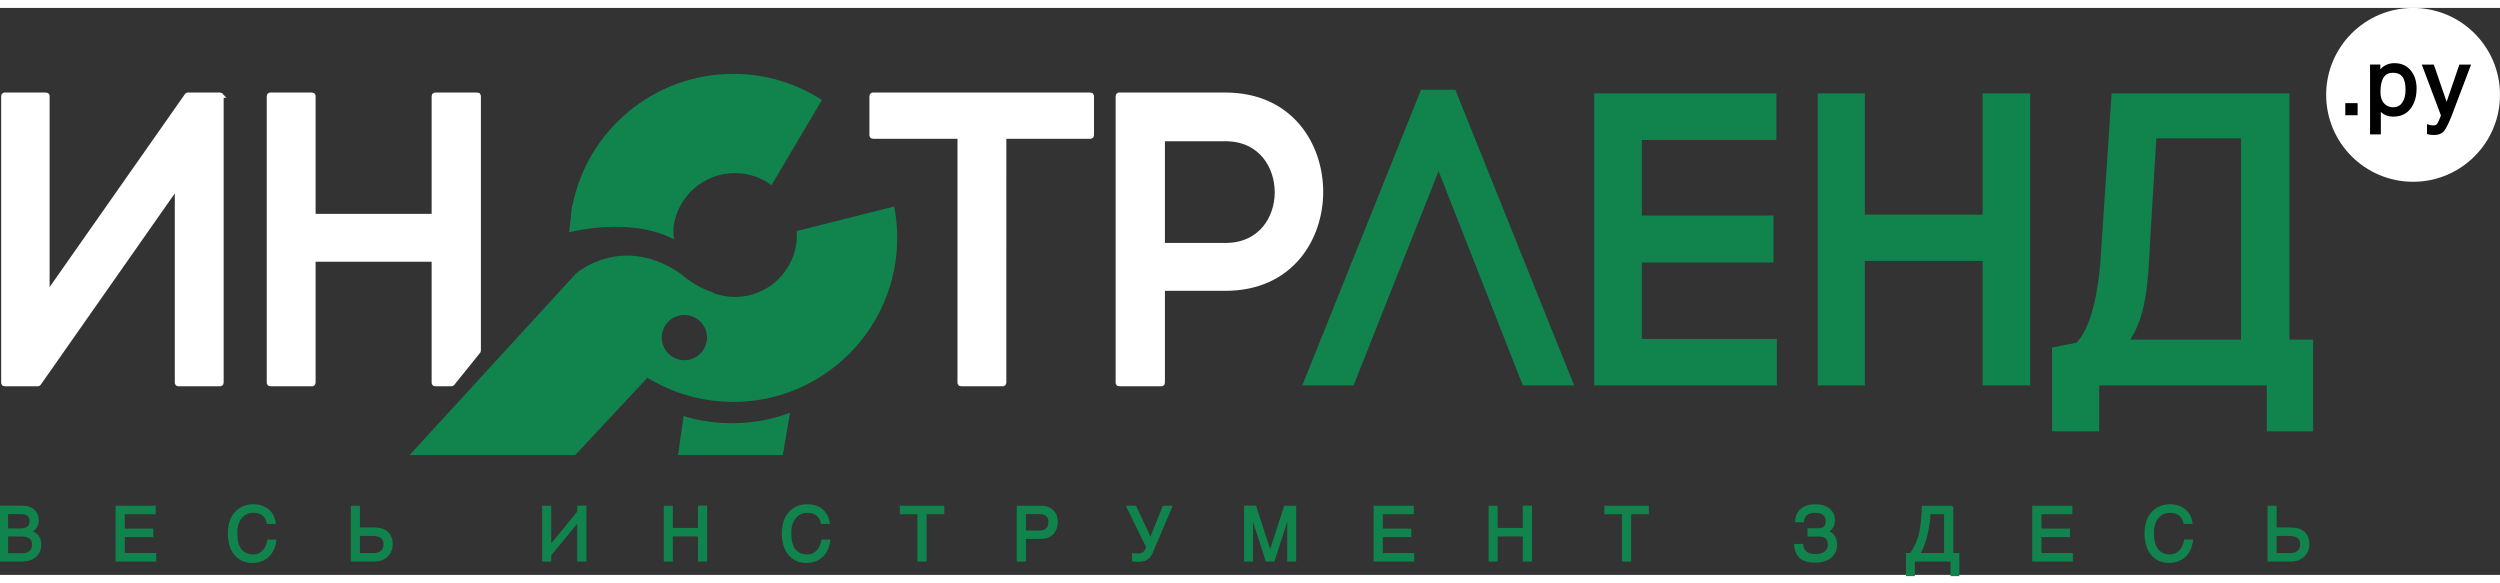 <svg class="logo" xmlns="http://www.w3.org/2000/svg" width="326" height="76" viewBox="0 0 289.474 65.647"><rect x="0" y="0" width="289.474" height="65.647" fill="#333333" stroke="none"/><path stroke="#ffffff" fill="#ffffff" stroke-width=".6" stroke-miterlimit="10" d="M126.272 10.097H101.07c-.056 0-.1.044-.1.1v4.554c0 .056.043.1.1.1h10.096v28.56c0 .057.044.1.1.1h4.857c.055 0 .1-.043.1-.1V14.85h10.05c.055 0 .1-.044.1-.1v-4.554c0-.055-.046-.1-.1-.1zM141.892 10.097H129.58c-.055 0-.1.044-.1.1V43.41c0 .056.044.1.1.1h4.906c.055 0 .1-.044.1-.1V32.455h7.307c7.57 0 11.02-5.783 11.02-11.157-.002-5.395-3.45-11.2-11.02-11.2zm-7.307 5.038h7.307c4.127 0 6.008 3.22 6.008 6.212 0 2.968-1.88 6.164-6.008 6.164h-7.307V15.136z"/><path fill="#11844e" stroke="#11844e" stroke-width=".6" stroke-miterlimit="10" d="M164.747 9.77l-13.514 33.64h5.29l10.052-25.338 9.956 25.338h5.293L168.306 9.77zM189.807 29.175h15.246v-4.84h-15.246V14.99h15.58v-4.794h-20.49V43.41h20.54v-4.79h-15.63zM229.865 24.24h-14.238V10.197h-4.856V43.41h4.857V28.986h14.238V43.41h4.906V10.196h-4.905zM264.792 38.713V10.196h-20.008l-1.3 19.55c-.287 3.036-.96 7.305-2.886 9.3l-2.692.52v9.158h4.858V43.41h20.01v5.315h4.76V38.713h-2.742zm-5 0h-13.71c2.167-2.896 2.357-6.928 2.598-12.1l.72-11.815h10.393v23.915z"/><g fill="#11844e" stroke="#11844e" stroke-width=".245" stroke-miterlimit="10"><path d="M3.56 60.625c.268-.13.47-.307.605-.536.136-.232.204-.485.204-.766 0-.463-.156-.84-.465-1.13s-.725-.435-1.246-.435H.01v6.218h2.595c.617 0 1.11-.172 1.488-.518.375-.342.563-.783.563-1.318 0-.38-.09-.69-.266-.936-.177-.242-.454-.437-.83-.58zM.814 58.48h1.49c.45 0 .77.077.96.23.19.156.285.382.285.68 0 .34-.1.596-.302.757-.202.162-.518.244-.95.244H.814v-1.91zm2.703 4.472c-.213.205-.533.308-.96.308H.815v-2.184h1.61c.465 0 .818.088 1.056.26.24.174.358.437.358.79 0 .345-.106.623-.32.826zM14.325 61.153h3.303v-.746h-3.303v-1.904h3.58v-.744h-4.398v6.218h4.458v-.744h-3.64zM30.454 62.96c-.308.292-.675.438-1.104.438-.648 0-1.144-.213-1.486-.64-.343-.427-.514-1.08-.514-1.954 0-.755.18-1.354.542-1.8.36-.442.838-.666 1.433-.666.46 0 .835.11 1.124.33.288.217.478.538.568.96h.79c-.084-.61-.343-1.103-.778-1.475-.435-.373-1.004-.56-1.705-.56-.845 0-1.527.29-2.043.87-.517.58-.774 1.37-.774 2.37 0 1.04.247 1.85.74 2.434.496.583 1.155.875 1.98.875.69 0 1.276-.21 1.758-.63.48-.418.776-1.024.883-1.824h-.793c-.108.557-.315.98-.623 1.272zM43.304 60.282h-1.75V57.76h-.806v6.22h2.547c.636 0 1.137-.183 1.504-.543.366-.36.55-.813.55-1.356 0-.575-.175-1.02-.522-1.33-.348-.314-.856-.468-1.524-.468zm.91 2.646c-.212.21-.532.314-.96.314h-1.7v-2.228h1.566c.485 0 .842.092 1.07.274.23.183.344.445.344.79 0 .36-.108.643-.32.85zM66.963 58.365L63.74 62.3h-.036v-4.54H62.9v6.218h.804v-.635l3.226-3.93h.033v4.565h.817v-6.22h-.817zM80.94 60.332h-3.154V57.76h-.806v6.218h.806v-2.902h3.154v2.902h.818v-6.22h-.818zM94.6 62.96c-.307.292-.675.438-1.103.438-.648 0-1.146-.213-1.487-.64-.342-.427-.514-1.08-.514-1.954 0-.755.18-1.354.542-1.8.362-.442.84-.666 1.434-.666.46 0 .834.11 1.123.33.29.217.48.538.57.96h.788c-.082-.61-.34-1.103-.776-1.475-.435-.373-1.003-.56-1.705-.56-.846 0-1.53.29-2.044.87-.516.58-.775 1.37-.775 2.37 0 1.04.248 1.85.742 2.434.494.583 1.153.875 1.978.875.69 0 1.276-.21 1.76-.63.48-.418.775-1.024.882-1.824h-.792c-.107.557-.314.98-.622 1.272zM104.316 58.503h2.034v5.475h.817v-5.475h2.054v-.744h-4.904zM120.565 57.76h-2.715v6.218h.818V61.35h1.897c.562 0 1.002-.172 1.32-.517.317-.347.475-.79.475-1.327 0-.52-.164-.94-.492-1.264-.328-.322-.763-.483-1.303-.483zm.646 2.595c-.204.185-.512.278-.92.278h-1.622V58.48h1.656c.402 0 .702.087.9.266.196.176.295.435.295.77 0 .373-.103.653-.31.84zM133.222 61.516l-1.767-3.757h-.9l2.296 4.694-.053.102c-.112.277-.25.47-.42.58-.165.11-.388.165-.664.165-.156 0-.325-.013-.506-.04v.718c.198.02.382.033.555.033.444 0 .785-.074 1.022-.228.24-.15.44-.422.604-.81l.222-.522 1.997-4.69h-.875l-1.51 3.756zM147.084 63.018h-.025l-1.716-5.26h-1.167v6.22h.79v-3.67l-.01-.653c-.005-.388-.01-.684-.01-.894h.026l1.692 5.218h.81l1.688-5.225h.025c0 .144-.004.427-.008.85l-.008.704v3.67h.792V57.76h-1.17l-1.71 5.258zM159.99 61.153h3.302v-.746h-3.302v-1.904h3.583v-.744h-4.4v6.218h4.457v-.744h-3.64zM176.444 60.332h-3.153V57.76h-.805v6.218h.806v-2.902h3.154v2.902h.82v-6.22h-.82zM185.895 58.503h2.033v5.475h.816v-5.475h2.053v-.744h-4.902zM211.56 60.633v-.01c.524-.25.784-.69.784-1.325 0-.5-.19-.91-.57-1.23-.382-.315-.9-.475-1.56-.475-.696 0-1.234.162-1.61.487-.38.327-.59.775-.63 1.35h.785c.02-.335.15-.603.394-.8.24-.194.585-.293 1.034-.293.438 0 .772.093.998.278.228.185.342.453.342.807 0 .32-.084.56-.247.715-.167.157-.47.235-.906.235h-.957v.71h1.05c.506 0 .848.09 1.03.27s.272.438.272.78c0 .392-.14.695-.423.91-.28.214-.658.32-1.136.32-.456 0-.817-.095-1.076-.287-.262-.19-.42-.49-.47-.893h-.79c.024.618.224 1.093.605 1.427.378.33.937.496 1.674.496.75 0 1.346-.174 1.783-.522.438-.35.658-.825.658-1.427 0-.796-.345-1.305-1.034-1.524zM226.052 57.76l-3.39.007c-.058 1.46-.193 2.577-.403 3.35-.215.77-.548 1.477-1.002 2.117h-.448v2.433h.785V63.98h4.375v1.687h.78v-2.433h-.698V57.76zm-.825 5.474h-3.036c.678-1.135 1.09-2.71 1.238-4.73h1.8v4.73zM236.256 61.153h3.3v-.746h-3.3v-1.904h3.582v-.744h-4.4v6.218h4.457v-.744h-3.64zM252.382 62.96c-.307.292-.676.438-1.102.438-.648 0-1.143-.213-1.486-.64s-.513-1.08-.513-1.954c0-.755.18-1.354.543-1.8.36-.442.84-.666 1.432-.666.46 0 .834.11 1.123.33.29.217.48.538.57.96h.79c-.083-.61-.342-1.103-.777-1.475-.435-.373-1.004-.56-1.705-.56-.845 0-1.526.29-2.042.87-.518.58-.776 1.37-.776 2.37 0 1.04.25 1.85.742 2.434.494.583 1.15.875 1.977.875.69 0 1.276-.21 1.758-.63.484-.418.778-1.024.884-1.824h-.794c-.108.557-.316.98-.624 1.272zM266.757 60.748c-.347-.312-.856-.466-1.523-.466h-1.748V57.76h-.806v6.22h2.546c.636 0 1.138-.183 1.504-.543.367-.36.55-.813.55-1.356 0-.577-.174-1.02-.523-1.332zm-.612 2.18c-.213.21-.532.314-.96.314h-1.7v-2.228h1.565c.484 0 .84.092 1.07.274.228.183.34.445.34.79 0 .36-.103.643-.315.85z"/></g><circle fill="#fff" cx="279.41" cy="10.064" r="10.064"/><g fill="#000"><path d="M272.855 12.29h-1.16v-1.135h1.16v1.135z"/><path d="M272.988 12.423h-1.426v-1.4h1.426v1.4zm-1.16-.266h.895v-.87h-.895v.87z"/></g><g fill="#000"><path d="M274.562 6.69h.925v.79h.02c.42-.635 1-.952 1.745-.952.75 0 1.344.262 1.777.787.434.525.65 1.195.65 2.01 0 .915-.222 1.664-.665 2.25-.442.585-1.077.878-1.9.878-.676 0-1.193-.25-1.553-.753h-.02v2.808h-.98V6.69zm.936 3.064c0 .6.152 1.063.457 1.39s.684.492 1.14.492c.496 0 .883-.194 1.158-.583.275-.39.414-.916.414-1.58 0-.73-.132-1.262-.397-1.596-.265-.335-.665-.502-1.198-.502-.52 0-.91.196-1.176.588-.266.392-.398.99-.398 1.79z"/><path d="M275.674 14.64h-1.246V6.557h1.19v.557c.42-.478.97-.72 1.634-.72.79 0 1.422.282 1.88.836.452.546.682 1.25.682 2.095 0 .94-.233 1.723-.692 2.33-.467.617-1.142.93-2.006.93-.592 0-1.075-.185-1.44-.55v2.605zm-.98-.266h.714v-2.808h.2l.063.055c.336.47.81.7 1.445.7.787 0 1.374-.27 1.794-.827.423-.56.637-1.29.637-2.168 0-.78-.208-1.43-.62-1.926-.405-.49-.97-.74-1.675-.74-.704 0-1.237.293-1.633.893l-.04.06h-.205l-.02-.133v-.657h-.66v7.55zm2.4-2.605c-.49 0-.906-.18-1.235-.535-.33-.35-.495-.85-.495-1.48 0-.838.14-1.45.422-1.866.288-.43.722-.647 1.285-.647.574 0 1.013.186 1.303.552.286.362.426.91.426 1.678 0 .69-.146 1.248-.437 1.658-.302.424-.73.64-1.268.64zm-.023-4.263c-.476 0-.824.174-1.064.53-.25.367-.375.945-.375 1.716 0 .562.143 1 .423 1.3.28.303.62.45 1.042.45.455 0 .8-.172 1.05-.527.26-.365.39-.87.39-1.504 0-.695-.123-1.204-.37-1.513-.24-.305-.598-.453-1.094-.453z"/></g><g fill="#000"><path d="M284.866 6.69h1.068l-2.086 5.495c-.037.098-.072.19-.11.278-.314.808-.588 1.364-.816 1.665-.23.302-.6.453-1.11.453-.27 0-.488-.027-.66-.082v-.857c.186.064.39.095.61.095.24 0 .415-.072.526-.217.11-.145.274-.5.493-1.064l-2.167-5.762h1.105l1.563 4.56h.022l1.564-4.562z"/><path d="M281.812 14.713c-.28 0-.516-.03-.7-.09l-.093-.03v-1.14l.175.06c.17.06.36.088.567.088.198 0 .336-.053.42-.164.1-.13.253-.46.457-.984l-2.22-5.894h1.394l.03.09 1.45 4.224 1.478-4.314h1.355l-2.154 5.675c-.037.1-.073.193-.11.282-.317.812-.598 1.382-.835 1.693-.254.335-.664.505-1.216.505zm-.527-.317c.144.035.32.052.526.052.473 0 .802-.13 1.005-.4.223-.292.492-.84.8-1.633.037-.09.072-.18.108-.276l2.018-5.316h-.78l-1.562 4.56h-.19l-.052-.09-1.53-4.47h-.82l2.118 5.63-.018.047c-.226.584-.394.943-.512 1.1-.137.178-.35.268-.632.268-.168 0-.328-.017-.477-.05v.578z"/></g><circle fill="none" cx="79.243" cy="38.17" r="2.621"/><path fill="#11844e" d="M84.9 7.636c-9.19 0-16.857 6.53-18.61 15.205l-.05.002-.065.642c-.013.065-.025.127-.036.193.002 0 .008 0 .013-.002l-.244 2.287c8.167-1.792 12.15.863 12.15.863-.115-.62-.102-1.206-.036-1.71.564-3.4 3.515-5.992 7.073-5.992 1.602 0 3.08.525 4.273 1.412l.043-.15 5.76-9.726C92.21 8.747 88.687 7.635 84.9 7.635z"/><path stroke="#ffffff" fill="#ffffff" stroke-width=".6" stroke-miterlimit="10" d="M25.498 10.097h-3.75c-.033 0-.063.016-.082.042L5.446 33.27V10.196c0-.055-.044-.1-.1-.1H.536c-.056 0-.1.044-.1.1V43.41c0 .056.043.1.1.1h3.847c.033 0 .063-.016.08-.042L20.54 20.524V43.41c0 .056.044.1.1.1h4.857c.055 0 .1-.044.1-.1V10.196c0-.055-.044-.1-.1-.1zM55.286 10.097H50.38c-.055 0-.1.044-.1.1v13.945H36.244V10.196c0-.055-.044-.1-.1-.1h-4.857c-.055 0-.1.044-.1.1V43.41c0 .056.044.1.1.1h4.857c.055 0 .1-.044.1-.1V29.086H50.28V43.41c0 .056.045.1.1.1h1.896c.03 0 .06-.014.078-.037l3.01-3.734c.013-.02.02-.04.02-.064v-29.48c.002-.055-.043-.1-.098-.1z"/><circle fill="none" cx="79.243" cy="38.17" r="2.621"/><path fill="#11844e" d="M79.153 47.244l-.64 4.53h12.13l.07-.46h.013l.747-4.438c-6.57 2.482-12.32.368-12.32.368z"/><path fill="#11844e" d="M103.537 22.99l-11.284 2.84c.01.154.017.308.017.464 0 3.96-3.21 7.17-7.172 7.17-.894 0-1.75-.166-2.542-.466l.024-.04c-2.21-.717-3.7-2.133-3.7-2.133-6.86-4.797-12.196-.063-12.196-.063l-19.26 21.012H66.6l8.37-8.96c2.89 1.775 6.288 2.802 9.93 2.802 10.486 0 18.988-8.502 18.988-18.99 0-1.245-.122-2.46-.35-3.637zM80.035 40.667c-1.38.438-2.853-.324-3.29-1.705-.436-1.38.328-2.853 1.707-3.29 1.38-.44 2.854.327 3.292 1.706.436 1.38-.33 2.853-1.71 3.288z"/></svg>